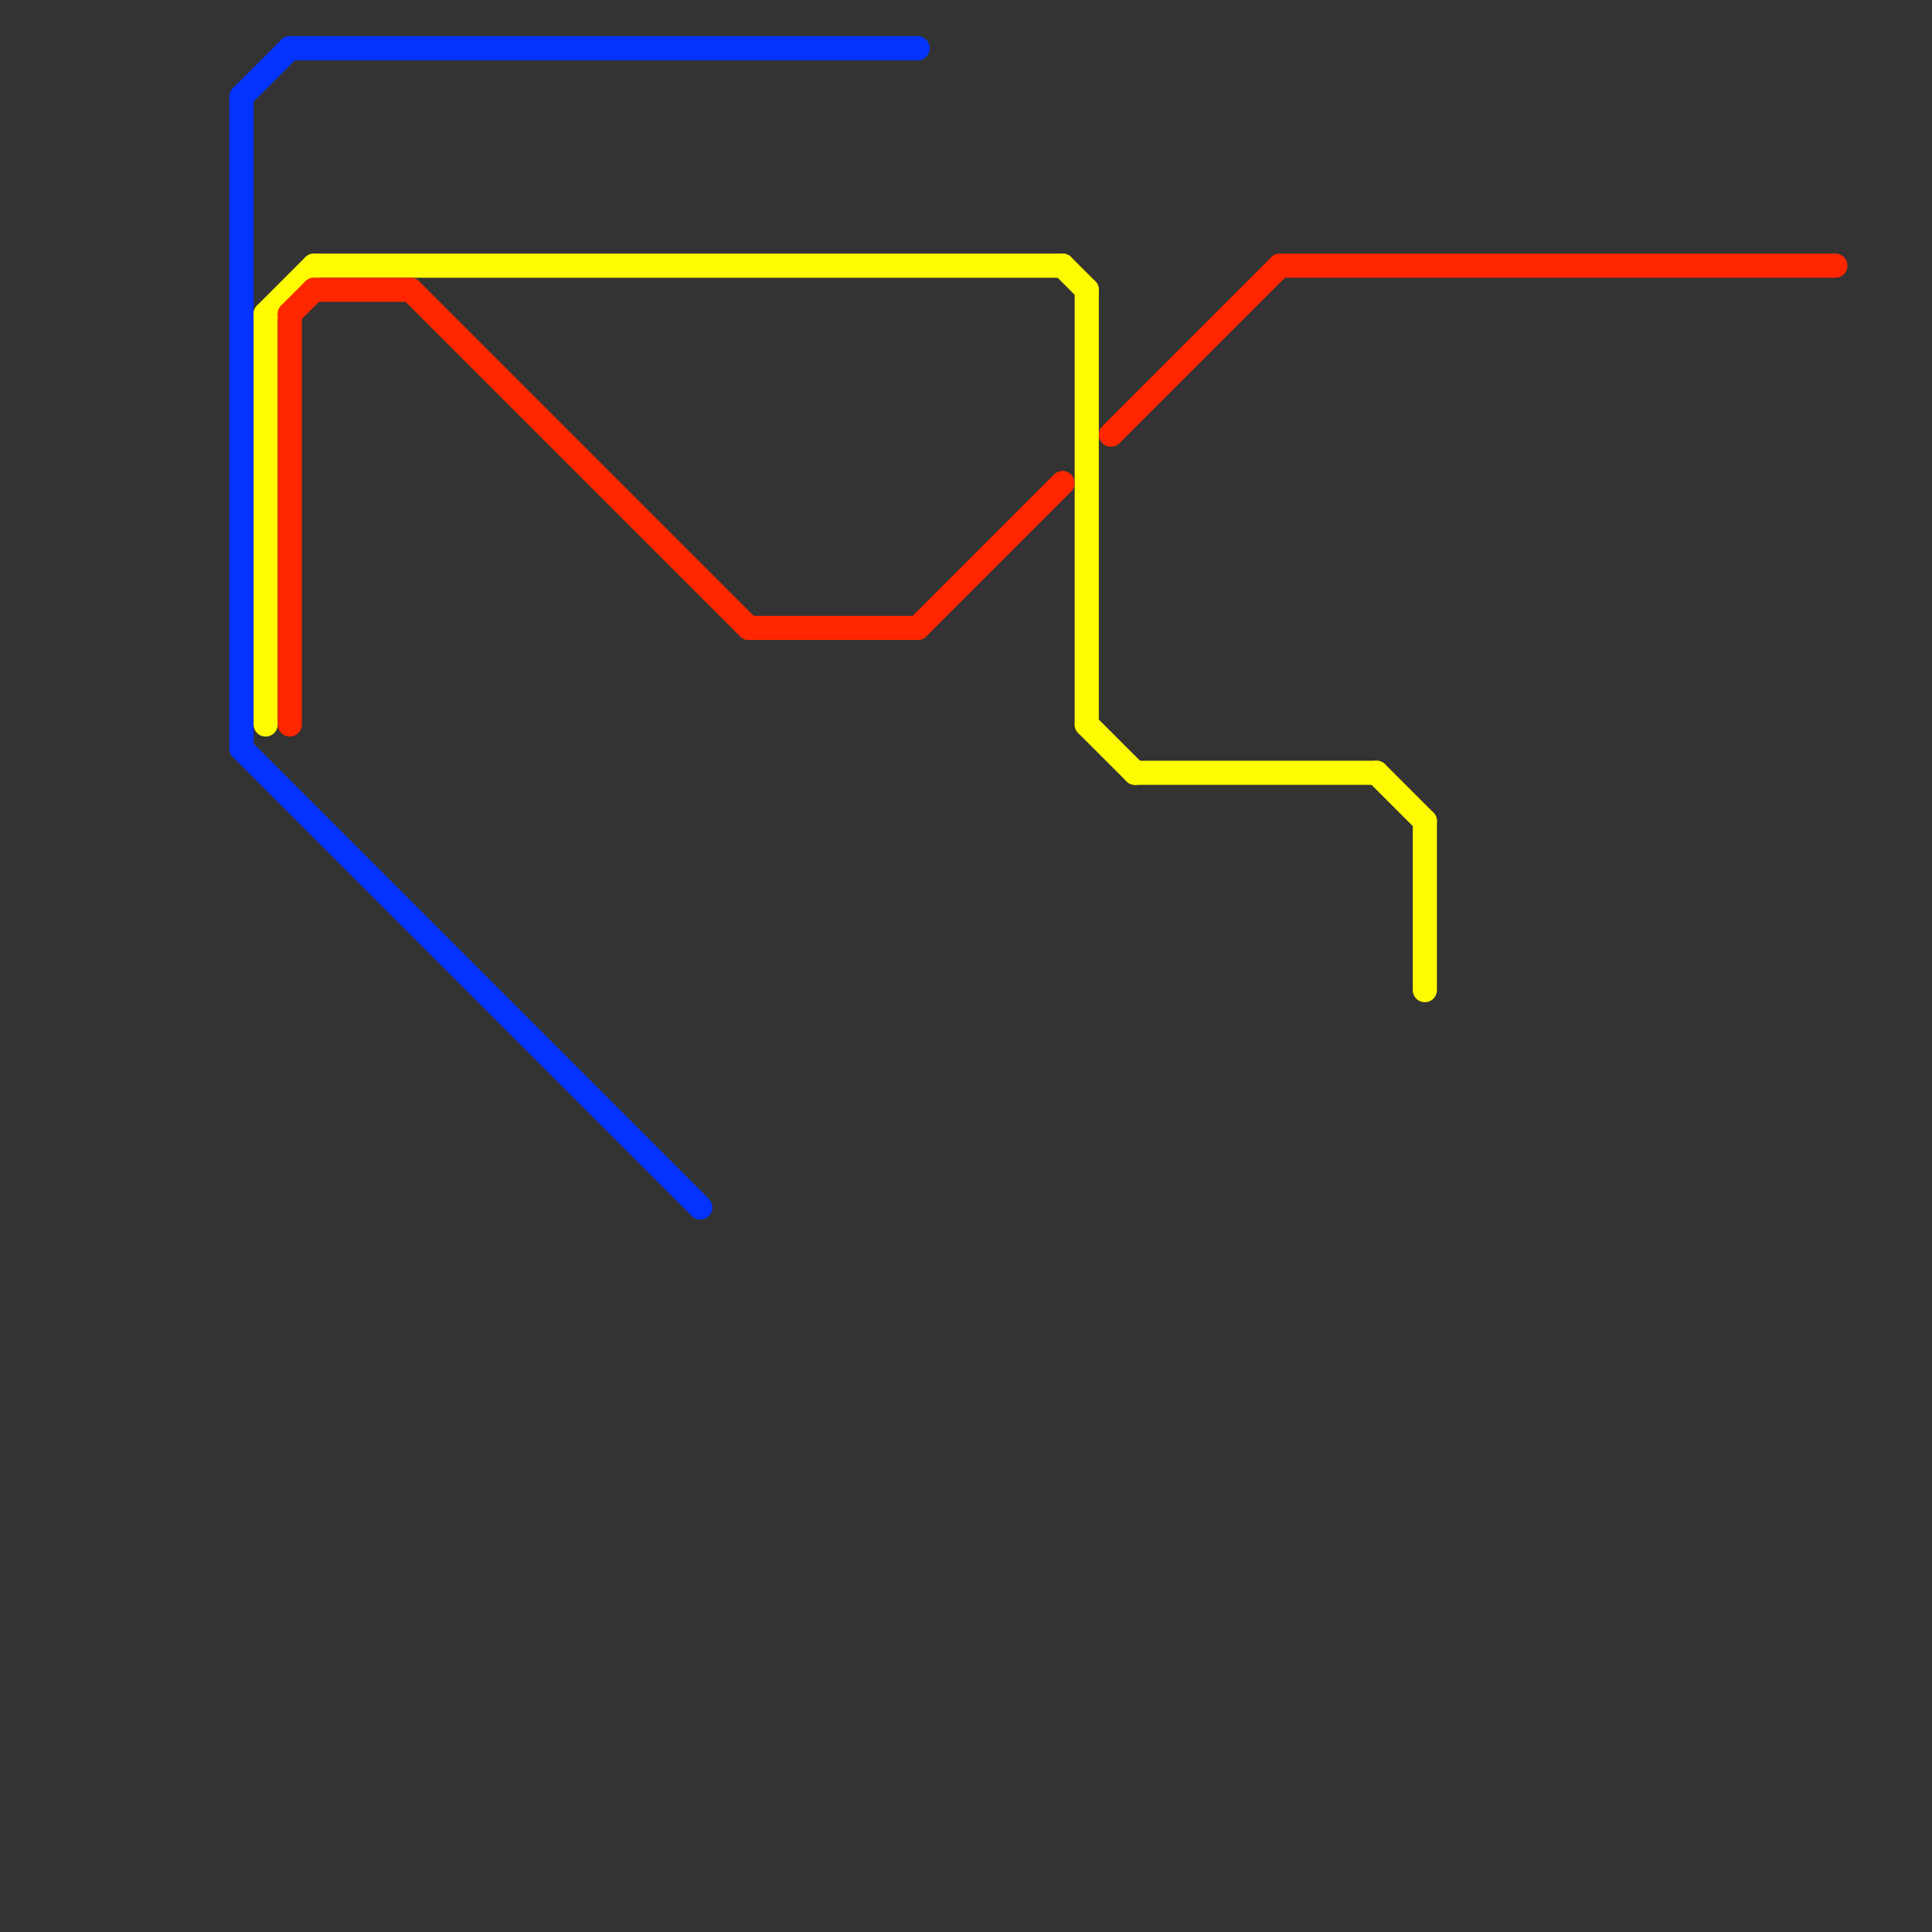 
<svg version="1.1" xmlns="http://www.w3.org/2000/svg" viewBox="0 0 80 80">
<rect x="0" y="0" width="80" height="80" fill="#333333" stroke="none"/>
<style>text { font: 1px Helvetica; font-weight: 600; white-space: pre; dominant-baseline: central; } line { stroke-width: 1; fill: none; stroke-linecap: round; stroke-linejoin: round; } .c0 { stroke: #0433ff } .c1 { stroke: #fffb00 } .c2 { stroke: #ff2600 }</style><defs><g id="wm-xf"><circle r="1.2" fill="#000"/><circle r="0.9" fill="#fff"/><circle r="0.6" fill="#000"/><circle r="0.3" fill="#fff"/></g><g id="wm"><circle r="0.6" fill="#000"/><circle r="0.3" fill="#fff"/></g></defs><line class="c0" x1="10" y1="31" x2="29" y2="50"/><line class="c0" x1="12" y1="2" x2="38" y2="2"/><line class="c0" x1="10" y1="4" x2="10" y2="31"/><line class="c0" x1="10" y1="4" x2="12" y2="2"/><line class="c1" x1="11" y1="13" x2="11" y2="30"/><line class="c1" x1="11" y1="13" x2="13" y2="11"/><line class="c1" x1="13" y1="11" x2="44" y2="11"/><line class="c1" x1="59" y1="34" x2="59" y2="41"/><line class="c1" x1="45" y1="30" x2="47" y2="32"/><line class="c1" x1="47" y1="32" x2="57" y2="32"/><line class="c1" x1="45" y1="12" x2="45" y2="30"/><line class="c1" x1="44" y1="11" x2="45" y2="12"/><line class="c1" x1="57" y1="32" x2="59" y2="34"/><line class="c2" x1="53" y1="11" x2="76" y2="11"/><line class="c2" x1="12" y1="13" x2="12" y2="30"/><line class="c2" x1="31" y1="26" x2="38" y2="26"/><line class="c2" x1="13" y1="12" x2="17" y2="12"/><line class="c2" x1="38" y1="26" x2="44" y2="20"/><line class="c2" x1="12" y1="13" x2="13" y2="12"/><line class="c2" x1="17" y1="12" x2="31" y2="26"/><line class="c2" x1="46" y1="18" x2="53" y2="11"/>
</svg>
